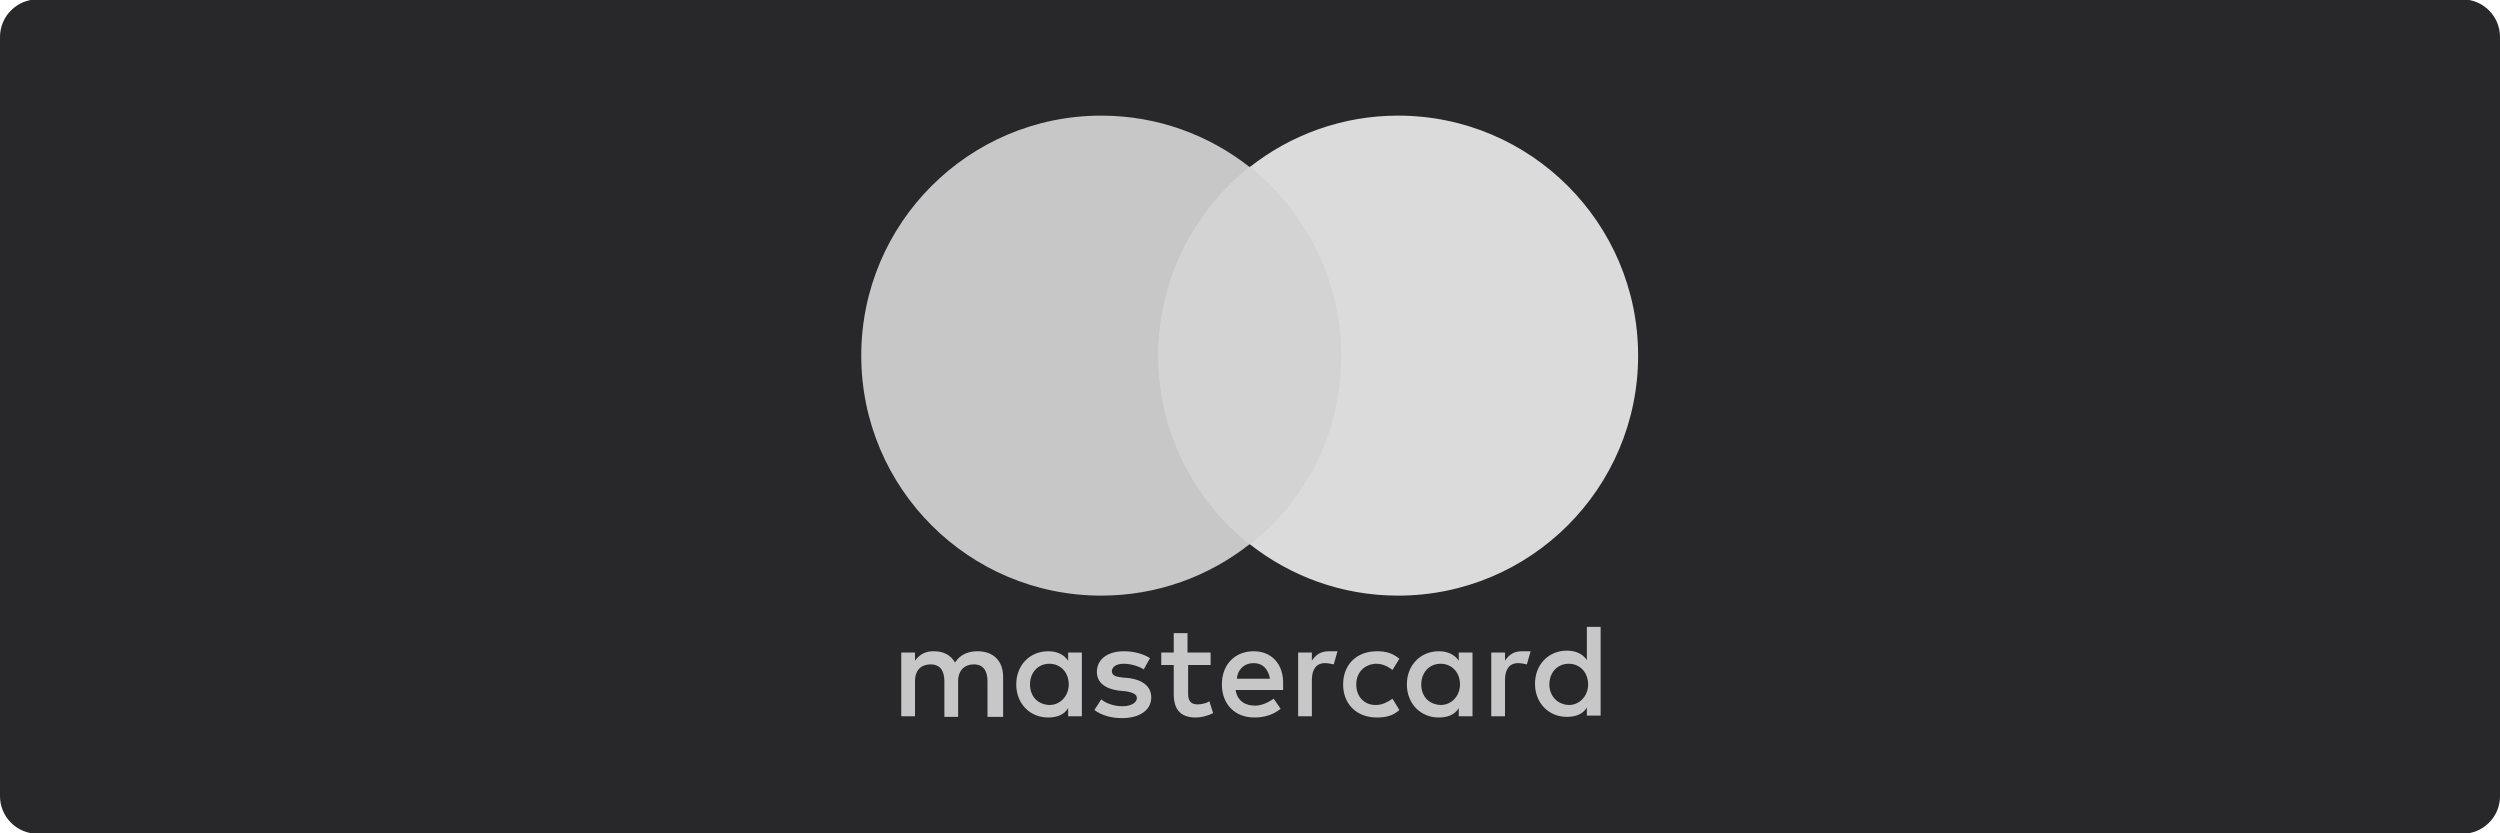 <?xml version="1.0" encoding="utf-8"?>
<!-- Generator: Adobe Illustrator 25.2.0, SVG Export Plug-In . SVG Version: 6.00 Build 0)  -->
<svg version="1.1"
	 id="svg2" sodipodi:docname="Deposit-Logo-Master-File_[D]Tom Horn-A-light-01.eps" xmlns:cc="http://creativecommons.org/ns#" xmlns:dc="http://purl.org/dc/elements/1.1/" xmlns:inkscape="http://www.inkscape.org/namespaces/inkscape" xmlns:rdf="http://www.w3.org/1999/02/22-rdf-syntax-ns#" xmlns:sodipodi="http://sodipodi.sourceforge.net/DTD/sodipodi-0.dtd" xmlns:svg="http://www.w3.org/2000/svg"
	 xmlns="http://www.w3.org/2000/svg" xmlns:xlink="http://www.w3.org/1999/xlink" x="0px" y="0px" viewBox="0 0 400 133.3"
	 style="enable-background:new 0 0 400 133.3;" xml:space="preserve">
<style type="text/css">
	.st0{fill:#28272A;}
	.st1{fill:#B1B1B0;}
	.st2{fill:#232121;}
	.st3{fill:#FFFFFF;}
	.st4{fill:#FF5F00;}
	.st5{fill:#EB001B;}
	.st6{fill:#F79E1B;}
	.st7{fill:#7C7D7F;}
	.st8{fill:#939393;}
	.st9{fill:#A0A0A0;}
	.st10{fill:#C7C7C7;}
	.st11{fill:#D3D3D3;}
	.st12{fill:#DBDBDB;}
	.st13{fill:#C9C9C9;}
	.st14{fill:#BABABA;}
	.st15{fill:#D8D6D6;}
	.st16{fill:#586A6C;}
	.st17{fill:#627272;}
	.st18{fill:#6F8687;}
</style>
<path class="st0" d="M394,133.4H6c-3.3,0-6-2.7-6-6V5.9c0-3.3,2.7-6,6-6h388c3.3,0,6,2.7,6,6v121.5C400,130.7,397.3,133.4,394,133.4
	z"/>
<g>
	<path class="st10" d="M160.5,114.7v-6.4c0-2.5-1.5-4.1-4.1-4.1c-1.3,0-2.7,0.4-3.6,1.8c-0.7-1.2-1.8-1.8-3.4-1.8
		c-1.1,0-2.1,0.3-3,1.5v-1.3h-2.2v10.2h2.2V109c0-1.8,1-2.7,2.5-2.7c1.5,0,2.2,1,2.2,2.7v5.7h2.2V109c0-1.8,1.1-2.7,2.5-2.7
		c1.5,0,2.2,1,2.2,2.7v5.7H160.5z M193.7,104.4H190v-3.1h-2.2v3.1h-2v2h2v4.7c0,2.3,1,3.7,3.5,3.7c1,0,2-0.3,2.8-0.7l-0.6-1.9
		c-0.6,0.4-1.4,0.5-1.9,0.5c-1.1,0-1.5-0.6-1.5-1.7v-4.6h3.6V104.4z M212.6,104.2c-1.3,0-2.1,0.6-2.7,1.5v-1.3h-2.2v10.2h2.2v-5.8
		c0-1.7,0.7-2.7,2.1-2.7c0.4,0,1,0.1,1.4,0.2l0.6-2.1C213.7,104.2,213.1,104.2,212.6,104.2z M184,105.3c-1.1-0.7-2.6-1.1-4.2-1.1
		c-2.6,0-4.3,1.3-4.3,3.3c0,1.7,1.3,2.7,3.5,3l1.1,0.1c1.2,0.2,1.8,0.5,1.8,1.1c0,0.7-0.9,1.3-2.3,1.3s-2.7-0.5-3.4-1.1l-1.1,1.7
		c1.2,0.9,2.8,1.3,4.4,1.3c3,0,4.7-1.4,4.7-3.3c0-1.8-1.4-2.8-3.5-3.1l-1.1-0.1c-1-0.1-1.7-0.3-1.7-1c0-0.7,0.7-1.2,1.9-1.2
		c1.3,0,2.6,0.5,3.2,0.9L184,105.3L184,105.3z M243.5,104.2c-1.3,0-2.1,0.6-2.7,1.5v-1.3h-2.2v10.2h2.2v-5.8c0-1.7,0.7-2.7,2.1-2.7
		c0.4,0,1,0.1,1.4,0.2l0.6-2.1C244.5,104.2,243.9,104.2,243.5,104.2z M214.9,109.5c0,3.1,2.1,5.3,5.4,5.3c1.5,0,2.6-0.3,3.6-1.2
		l-1.1-1.8c-0.9,0.6-1.7,1-2.7,1c-1.8,0-3.1-1.3-3.1-3.3c0-1.9,1.3-3.2,3.1-3.3c1,0,1.8,0.3,2.7,1l1.1-1.8c-1.1-0.9-2.1-1.2-3.6-1.2
		C217,104.2,214.9,106.4,214.9,109.5L214.9,109.5z M235.6,109.5v-5.1h-2.2v1.3c-0.7-1-1.8-1.5-3.2-1.5c-2.9,0-5.1,2.2-5.1,5.3
		s2.2,5.3,5.1,5.3c1.5,0,2.6-0.5,3.2-1.5v1.3h2.2V109.5L235.6,109.5z M227.4,109.5c0-1.8,1.2-3.3,3.1-3.3c1.8,0,3.1,1.4,3.1,3.3
		c0,1.8-1.3,3.3-3.1,3.3C228.5,112.7,227.4,111.3,227.4,109.5z M200.6,104.2c-3,0-5.1,2.1-5.1,5.3s2.1,5.3,5.2,5.3
		c1.5,0,3-0.4,4.2-1.4l-1.1-1.6c-0.9,0.6-1.9,1.1-3,1.1c-1.4,0-2.8-0.6-3.1-2.5h7.6v-0.9C205.4,106.3,203.5,104.2,200.6,104.2
		L200.6,104.2z M200.6,106.1c1.4,0,2.3,0.9,2.6,2.5h-5.3C198,107.2,199,106.1,200.6,106.1z M256.1,109.5v-9.2h-2.2v5.3
		c-0.7-1-1.8-1.5-3.2-1.5c-2.9,0-5.1,2.2-5.1,5.3s2.2,5.3,5.1,5.3c1.5,0,2.6-0.5,3.2-1.5v1.3h2.2V109.5L256.1,109.5z M247.9,109.5
		c0-1.8,1.2-3.3,3.1-3.3c1.8,0,3.1,1.4,3.1,3.3c0,1.8-1.3,3.3-3.1,3.3C249.1,112.7,247.9,111.3,247.9,109.5z M173.1,109.5v-5.1h-2.2
		v1.3c-0.7-1-1.8-1.5-3.2-1.5c-2.9,0-5.1,2.2-5.1,5.3s2.2,5.3,5.1,5.3c1.5,0,2.6-0.5,3.2-1.5v1.3h2.2V109.5L173.1,109.5z
		 M164.8,109.5c0-1.8,1.2-3.3,3.1-3.3c1.8,0,3.1,1.4,3.1,3.3c0,1.8-1.3,3.3-3.1,3.3C165.9,112.7,164.8,111.3,164.8,109.5z"/>
	<rect x="183.2" y="26.7" class="st11" width="33.6" height="60.4"/>
	<path class="st10" d="M185.3,56.9c0-12.3,5.8-23.1,14.6-30.2c-6.5-5.1-14.7-8.2-23.7-8.2c-21.2,0-38.4,17.2-38.4,38.4
		s17.2,38.4,38.4,38.4c9,0,17.2-3.1,23.7-8.2C191.1,80.1,185.3,69.1,185.3,56.9z"/>
	<path class="st12" d="M262.1,56.9c0,21.2-17.2,38.4-38.4,38.4c-9,0-17.2-3.1-23.7-8.2c9-7,14.6-17.9,14.6-30.2s-5.8-23.1-14.6-30.2
		c6.5-5.1,14.7-8.2,23.7-8.2C244.9,18.5,262.1,35.7,262.1,56.9z"/>
</g>
</svg>
